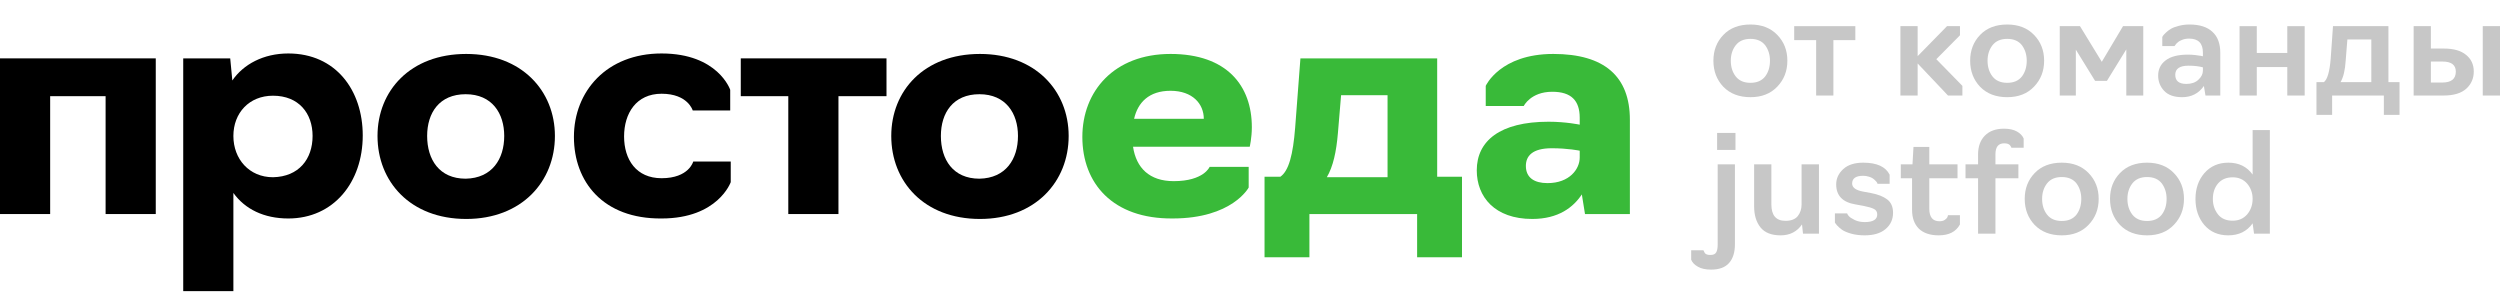<svg width="204" height="24" viewBox="0 0 204 24" fill="none" xmlns="http://www.w3.org/2000/svg">
<path d="M0 4.763H12.71V17.466H8.617V7.848H4.093V17.466H0V4.763Z" fill="black"/>
<path d="M14.951 4.764H18.786L18.958 6.567C19.863 5.245 21.5 4.363 23.525 4.363C27.402 4.363 29.6 7.369 29.6 11.056C29.6 14.863 27.23 17.828 23.525 17.828C21.543 17.828 19.992 17.067 19.044 15.744V23.759H14.951V4.764ZM25.507 11.096C25.507 9.252 24.387 7.81 22.275 7.81C20.337 7.81 19.044 9.212 19.044 11.096C19.044 12.979 20.337 14.462 22.275 14.462C24.387 14.422 25.507 12.979 25.507 11.096Z" fill="black"/>
<path d="M30.805 11.095C30.805 7.408 33.476 4.402 38.043 4.402C42.566 4.402 45.281 7.408 45.281 11.095C45.281 14.822 42.566 17.867 38.043 17.867C33.476 17.867 30.805 14.822 30.805 11.095ZM41.145 11.095C41.145 9.251 40.154 7.688 38 7.688C35.846 7.688 34.855 9.211 34.855 11.095C34.855 13.018 35.846 14.581 38 14.581C40.154 14.541 41.145 12.978 41.145 11.095Z" fill="black"/>
<path d="M46.832 11.176C46.832 7.449 49.503 4.363 53.984 4.363C58.594 4.363 59.585 7.329 59.585 7.329V9.012H56.526C56.526 9.012 56.138 7.649 53.984 7.649C51.916 7.649 50.925 9.252 50.925 11.136C50.925 13.019 51.916 14.542 53.984 14.542C56.224 14.542 56.569 13.18 56.569 13.18H59.628V14.863C59.628 14.863 58.594 17.828 53.984 17.828C49.202 17.868 46.832 14.823 46.832 11.176Z" fill="black"/>
<path d="M64.325 7.848H60.447V4.763H72.338V7.848H68.418V17.466H64.325V7.848Z" fill="black"/>
<path d="M72.727 11.095C72.727 7.408 75.398 4.402 79.965 4.402C84.488 4.402 87.203 7.408 87.203 11.095C87.203 14.822 84.488 17.867 79.965 17.867C75.398 17.867 72.727 14.822 72.727 11.095ZM83.067 11.095C83.067 9.251 82.076 7.688 79.921 7.688C77.767 7.688 76.776 9.211 76.776 11.095C76.776 13.018 77.767 14.581 79.921 14.581C82.076 14.541 83.067 12.978 83.067 11.095Z" fill="black"/>
<path d="M88.32 11.175C88.32 7.448 90.905 4.402 95.515 4.402C100.125 4.402 102.15 7.007 102.15 10.373C102.15 11.255 101.978 11.976 101.978 11.976H92.456C92.715 13.7 93.792 14.782 95.774 14.782C98.23 14.782 98.704 13.619 98.704 13.619H101.892V15.303C101.892 15.303 100.556 17.827 95.688 17.827C90.776 17.867 88.32 14.942 88.32 11.175ZM98.23 9.692C98.23 8.49 97.325 7.408 95.515 7.408C93.749 7.408 92.844 8.37 92.543 9.692H98.23Z" fill="#39BA39"/>
<path d="M103.143 14.421H104.478C105.168 13.94 105.512 12.617 105.685 10.413L106.115 4.763H117.274V14.421H119.299V20.993H115.637V17.466H106.848V20.993H103.186V14.421H103.143ZM113.224 14.421V7.768H109.433L109.174 10.854C109.045 12.377 108.787 13.579 108.27 14.461H113.224V14.421Z" fill="#39BA39"/>
<path d="M120.504 13.9C120.504 11.495 122.4 9.933 126.363 9.933C127.785 9.933 128.905 10.173 128.905 10.173V9.612C128.905 8.209 128.216 7.488 126.665 7.488C124.898 7.488 124.338 8.65 124.338 8.65H121.236V7.007C121.236 7.007 122.4 4.402 126.751 4.402C130.93 4.402 132.998 6.246 132.998 9.772V17.466H129.336L129.078 15.864C128.388 16.905 127.182 17.867 125.028 17.867C121.969 17.867 120.504 16.064 120.504 13.9ZM128.905 12.858V12.297C128.905 12.297 127.957 12.097 126.622 12.097C125.028 12.097 124.511 12.738 124.511 13.539C124.511 14.501 125.2 14.942 126.277 14.942C128.087 14.942 128.905 13.78 128.905 12.858Z" fill="#39BA39"/>
<path d="M142.837 7.93C141.915 7.93 141.178 7.648 140.628 7.085C140.085 6.513 139.814 5.803 139.814 4.954C139.814 4.112 140.085 3.409 140.628 2.846C141.171 2.282 141.907 2 142.837 2C143.752 2 144.481 2.282 145.024 2.846C145.574 3.409 145.849 4.112 145.849 4.954C145.849 5.796 145.574 6.502 145.024 7.073C144.481 7.644 143.752 7.93 142.837 7.93ZM141.628 6.228C141.899 6.581 142.302 6.758 142.837 6.758C143.372 6.758 143.775 6.581 144.047 6.228C144.303 5.882 144.43 5.457 144.43 4.954C144.43 4.473 144.303 4.056 144.047 3.702C143.775 3.349 143.372 3.172 142.837 3.172C142.302 3.172 141.899 3.349 141.628 3.702C141.364 4.048 141.233 4.465 141.233 4.954C141.233 5.457 141.364 5.882 141.628 6.228Z" fill="#C7C7C7"/>
<path d="M149.604 7.795H148.197V3.274H146.406V2.135H151.395V3.274H149.604V7.795Z" fill="#C7C7C7"/>
<path d="M156.48 7.795H155.073V2.135H156.48V4.582L158.876 2.135H159.934V2.879L158.003 4.83L160.131 7.006V7.795H158.957L156.48 5.179V7.795Z" fill="#C7C7C7"/>
<path d="M163.789 7.93C162.866 7.93 162.13 7.648 161.579 7.085C161.037 6.513 160.765 5.803 160.765 4.954C160.765 4.112 161.037 3.409 161.579 2.846C162.122 2.282 162.859 2 163.789 2C164.704 2 165.432 2.282 165.975 2.846C166.525 3.409 166.801 4.112 166.801 4.954C166.801 5.796 166.525 6.502 165.975 7.073C165.432 7.644 164.704 7.93 163.789 7.93ZM162.579 6.228C162.851 6.581 163.254 6.758 163.789 6.758C164.324 6.758 164.727 6.581 164.998 6.228C165.254 5.882 165.382 5.457 165.382 4.954C165.382 4.473 165.254 4.056 164.998 3.702C164.727 3.349 164.324 3.172 163.789 3.172C163.254 3.172 162.851 3.349 162.579 3.702C162.316 4.048 162.184 4.465 162.184 4.954C162.184 5.457 162.316 5.882 162.579 6.228Z" fill="#C7C7C7"/>
<path d="M171.924 6.6H170.959L169.389 4.052V7.795H168.075V2.135H169.727L171.506 5.044L173.238 2.135H174.89V7.795H173.506V4.029L171.924 6.6Z" fill="#C7C7C7"/>
<path d="M178.059 7.93C177.408 7.93 176.92 7.757 176.594 7.412C176.269 7.066 176.106 6.652 176.106 6.171C176.106 5.653 176.307 5.239 176.71 4.931C177.114 4.616 177.722 4.458 178.536 4.458C178.73 4.458 178.928 4.469 179.129 4.492C179.338 4.514 179.497 4.537 179.606 4.559L179.757 4.593V4.289C179.757 3.53 179.381 3.15 178.629 3.15C178.505 3.15 178.389 3.161 178.28 3.184C178.18 3.206 178.09 3.236 178.013 3.274C177.935 3.304 177.862 3.342 177.792 3.387C177.73 3.432 177.676 3.477 177.629 3.522C177.59 3.567 177.555 3.608 177.524 3.646C177.501 3.676 177.482 3.702 177.466 3.725L177.443 3.759H176.443V3.015C176.459 2.985 176.482 2.947 176.513 2.902C176.544 2.857 176.617 2.778 176.734 2.665C176.858 2.545 176.997 2.44 177.152 2.349C177.307 2.259 177.517 2.18 177.78 2.113C178.052 2.038 178.346 2 178.664 2C179.486 2 180.11 2.199 180.536 2.598C180.963 2.988 181.176 3.563 181.176 4.322V7.795H179.966L179.838 7.017C179.412 7.626 178.819 7.93 178.059 7.93ZM178.408 6.848C178.819 6.848 179.145 6.735 179.385 6.51C179.633 6.284 179.757 6.036 179.757 5.766V5.495C179.432 5.405 179.04 5.36 178.583 5.36C177.862 5.36 177.501 5.608 177.501 6.104C177.501 6.6 177.804 6.848 178.408 6.848Z" fill="#C7C7C7"/>
<path d="M184.154 7.795H182.747V2.135H184.154V4.322H186.643V2.135H188.061V7.795H186.643V5.472H184.154V7.795Z" fill="#C7C7C7"/>
<path d="M190.302 9.373H189.023V6.701H189.627C189.914 6.491 190.1 5.848 190.186 4.773L190.372 2.135H194.895V6.701H195.802V9.373H194.523V7.795H190.302V9.373ZM190.988 6.701H193.5V3.218H191.546L191.407 4.954C191.36 5.728 191.22 6.31 190.988 6.701Z" fill="#C7C7C7"/>
<path d="M199.395 7.795H196.953V2.135H198.36V3.962H199.418C200.217 3.962 200.822 4.135 201.232 4.48C201.651 4.818 201.86 5.269 201.86 5.833C201.86 6.389 201.663 6.852 201.267 7.22C200.856 7.603 200.232 7.795 199.395 7.795ZM204 7.795H202.593V2.135H204V7.795ZM198.36 5.021V6.735H199.291C200.027 6.735 200.395 6.438 200.395 5.844C200.395 5.296 200.027 5.021 199.291 5.021H198.36Z" fill="#C7C7C7"/>
<path d="M141.616 12.237H140.116V10.85H141.616V12.237ZM139.628 22C139.178 22 138.818 21.921 138.547 21.763C138.267 21.605 138.085 21.414 138 21.188V20.422H139C139 20.437 139.035 20.508 139.105 20.636C139.174 20.749 139.33 20.805 139.57 20.805C139.802 20.805 139.957 20.737 140.035 20.602C140.12 20.474 140.163 20.253 140.163 19.937V13.409H141.57V19.937C141.57 20.591 141.411 21.098 141.093 21.459C140.775 21.82 140.287 22 139.628 22Z" fill="#C7C7C7"/>
<path d="M145.3 19.204C144.555 19.204 144.009 18.99 143.66 18.561C143.311 18.125 143.137 17.554 143.137 16.848V13.409H144.544V16.679C144.544 17.573 144.927 18.02 145.695 18.02C146.152 18.02 146.486 17.892 146.695 17.637C146.904 17.374 147.009 17.055 147.009 16.679V13.409H148.428V19.069H147.125L147.044 18.313C146.633 18.907 146.052 19.204 145.3 19.204Z" fill="#C7C7C7"/>
<path d="M152.159 19.204C151.755 19.204 151.391 19.159 151.065 19.069C150.74 18.979 150.484 18.87 150.298 18.742C150.12 18.607 149.988 18.49 149.903 18.392C149.817 18.295 149.759 18.216 149.728 18.156V17.412H150.728C150.728 17.449 150.771 17.52 150.856 17.626C150.949 17.731 151.112 17.84 151.345 17.953C151.585 18.065 151.856 18.122 152.159 18.122C152.841 18.122 153.182 17.915 153.182 17.502C153.182 17.291 153.093 17.141 152.914 17.051C152.736 16.96 152.457 16.878 152.077 16.803L151.403 16.679C150.356 16.506 149.833 15.961 149.833 15.044C149.833 14.563 150.027 14.146 150.414 13.793C150.794 13.447 151.337 13.274 152.042 13.274C153.151 13.274 153.868 13.601 154.193 14.255V14.999H153.205C153.205 14.984 153.193 14.954 153.17 14.909C153.147 14.864 153.104 14.811 153.042 14.751C152.98 14.683 152.907 14.619 152.821 14.559C152.736 14.499 152.624 14.45 152.484 14.413C152.345 14.367 152.193 14.345 152.031 14.345C151.434 14.345 151.135 14.555 151.135 14.976C151.135 15.3 151.426 15.518 152.007 15.63L152.682 15.754C153.24 15.86 153.678 16.032 153.996 16.273C154.314 16.513 154.473 16.878 154.473 17.366C154.473 17.908 154.267 18.351 153.856 18.697C153.453 19.035 152.887 19.204 152.159 19.204Z" fill="#C7C7C7"/>
<path d="M158.198 19.204C157.501 19.204 156.962 19.024 156.582 18.663C156.21 18.295 156.024 17.78 156.024 17.118V14.548H155.105V13.409H156.059L156.14 11.989H157.431V13.409H159.733V14.548H157.431V17.028C157.431 17.712 157.706 18.054 158.256 18.054C158.442 18.054 158.59 18.017 158.698 17.941C158.815 17.859 158.884 17.784 158.908 17.716C158.939 17.648 158.954 17.596 158.954 17.558H159.931V18.313C159.613 18.907 159.035 19.204 158.198 19.204Z" fill="#C7C7C7"/>
<path d="M162.829 19.069H161.41V14.548H160.387V13.409H161.41V12.609C161.41 11.955 161.596 11.44 161.968 11.064C162.34 10.688 162.86 10.501 163.526 10.501C163.953 10.501 164.302 10.576 164.573 10.726C164.844 10.876 165.03 11.068 165.131 11.301V12.056H164.131C164.131 12.026 164.092 11.959 164.015 11.853C163.929 11.748 163.77 11.696 163.538 11.696C163.065 11.696 162.829 11.992 162.829 12.586V13.409H164.701V14.548H162.829V19.069Z" fill="#C7C7C7"/>
<path d="M168.24 19.204C167.318 19.204 166.581 18.922 166.031 18.358C165.488 17.787 165.217 17.077 165.217 16.228C165.217 15.386 165.488 14.683 166.031 14.12C166.574 13.556 167.31 13.274 168.24 13.274C169.155 13.274 169.884 13.556 170.426 14.12C170.977 14.683 171.252 15.386 171.252 16.228C171.252 17.07 170.977 17.776 170.426 18.347C169.884 18.919 169.155 19.204 168.24 19.204ZM167.031 17.502C167.302 17.855 167.705 18.032 168.24 18.032C168.775 18.032 169.178 17.855 169.45 17.502C169.705 17.156 169.833 16.731 169.833 16.228C169.833 15.747 169.705 15.33 169.45 14.976C169.178 14.623 168.775 14.446 168.24 14.446C167.705 14.446 167.302 14.623 167.031 14.976C166.767 15.322 166.636 15.739 166.636 16.228C166.636 16.731 166.767 17.156 167.031 17.502Z" fill="#C7C7C7"/>
<path d="M175.201 19.204C174.279 19.204 173.542 18.922 172.992 18.358C172.449 17.787 172.178 17.077 172.178 16.228C172.178 15.386 172.449 14.683 172.992 14.12C173.535 13.556 174.271 13.274 175.201 13.274C176.116 13.274 176.845 13.556 177.388 14.12C177.938 14.683 178.213 15.386 178.213 16.228C178.213 17.07 177.938 17.776 177.388 18.347C176.845 18.919 176.116 19.204 175.201 19.204ZM173.992 17.502C174.263 17.855 174.667 18.032 175.201 18.032C175.736 18.032 176.139 17.855 176.411 17.502C176.667 17.156 176.795 16.731 176.795 16.228C176.795 15.747 176.667 15.33 176.411 14.976C176.139 14.623 175.736 14.446 175.201 14.446C174.667 14.446 174.263 14.623 173.992 14.976C173.728 15.322 173.597 15.739 173.597 16.228C173.597 16.731 173.728 17.156 173.992 17.502Z" fill="#C7C7C7"/>
<path d="M181.825 19.204C181.011 19.204 180.36 18.922 179.872 18.358C179.391 17.787 179.151 17.081 179.151 16.239C179.151 15.39 179.395 14.683 179.883 14.12C180.38 13.556 181.031 13.274 181.837 13.274C182.69 13.274 183.349 13.597 183.814 14.243V10.613H185.221V19.069H183.93L183.814 18.223C183.356 18.877 182.694 19.204 181.825 19.204ZM182.186 18.009C182.674 18.009 183.07 17.836 183.372 17.49C183.666 17.137 183.814 16.716 183.814 16.228C183.814 15.754 183.666 15.341 183.372 14.988C183.07 14.642 182.674 14.469 182.186 14.469C181.674 14.469 181.275 14.638 180.988 14.976C180.709 15.307 180.569 15.728 180.569 16.239C180.569 16.712 180.705 17.126 180.976 17.479C181.248 17.832 181.651 18.009 182.186 18.009Z" fill="#C7C7C7"/>
</svg>

